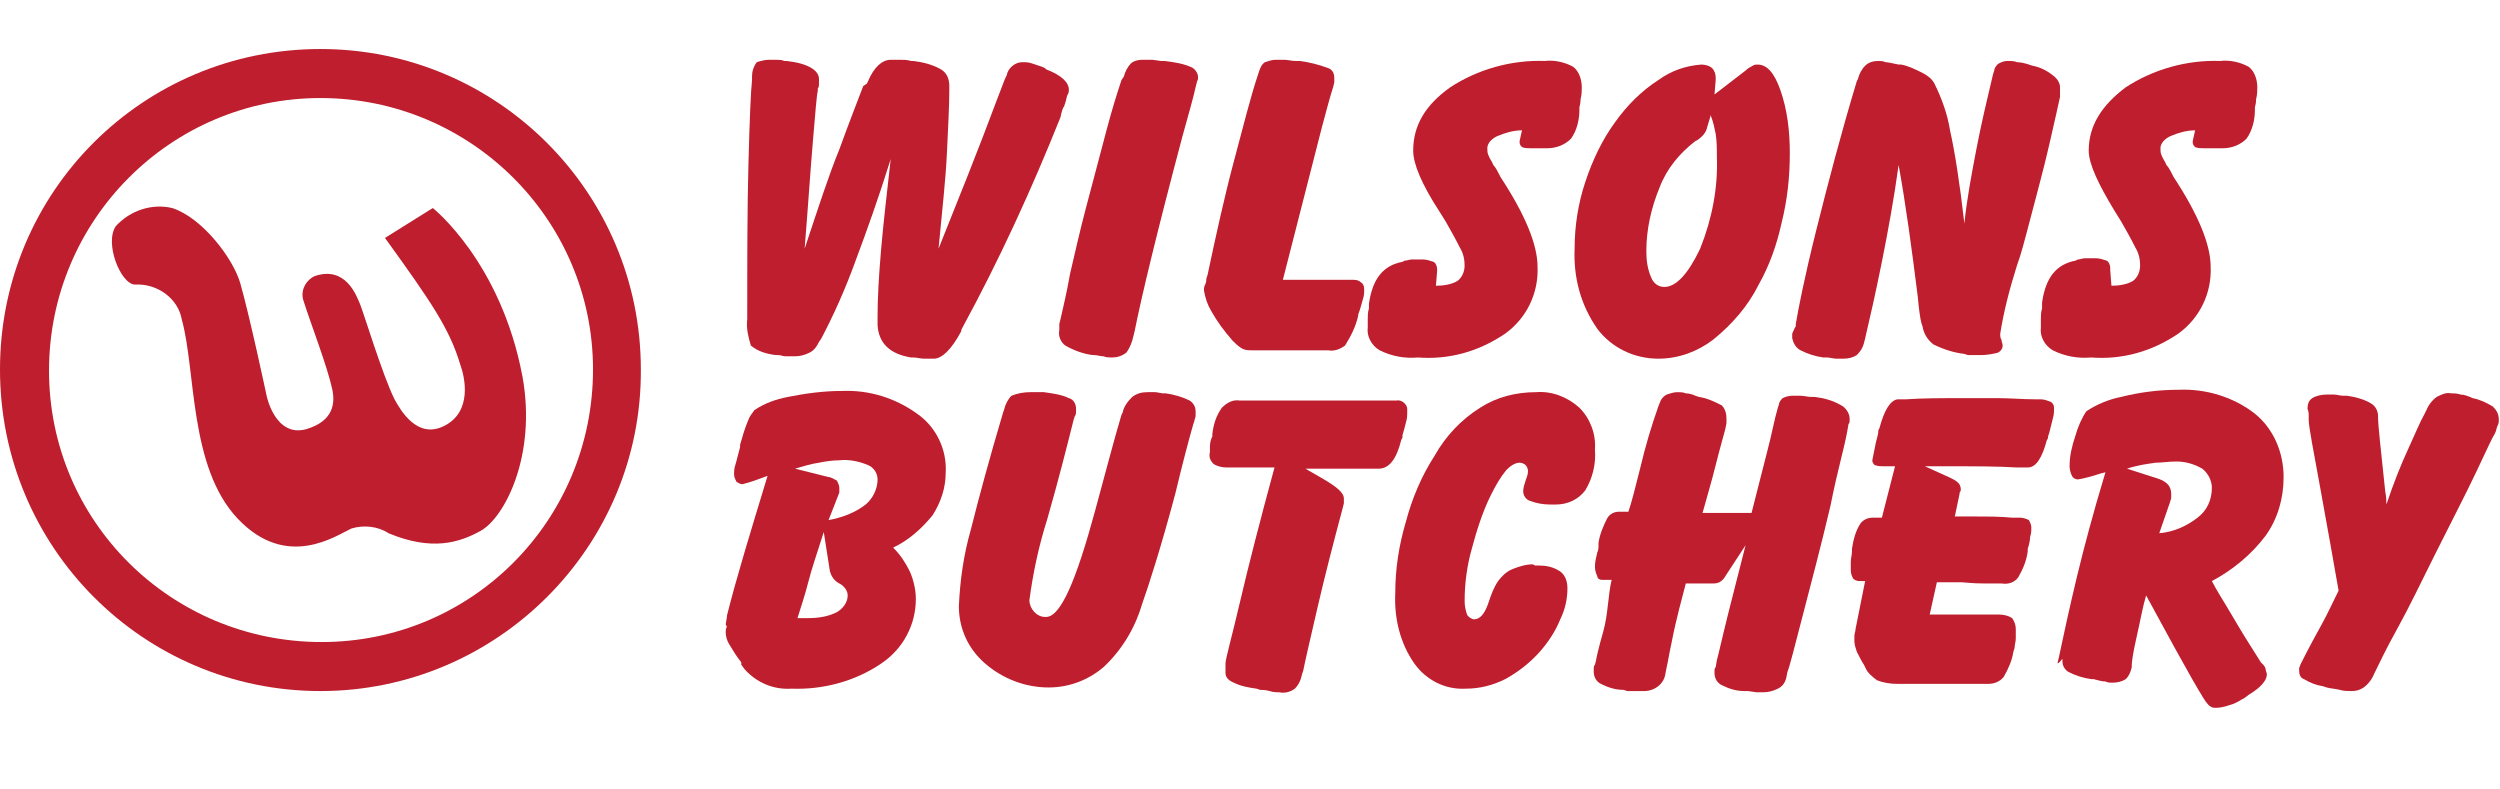 <?xml version="1.0" encoding="utf-8"?>
<!-- Generator: Adobe Illustrator 25.4.1, SVG Export Plug-In . SVG Version: 6.00 Build 0)  -->
<svg version="1.1" id="Group_275" xmlns="http://www.w3.org/2000/svg" xmlns:xlink="http://www.w3.org/1999/xlink" x="0px" y="0px"
	 viewBox="0 0 209.1 66" style="enable-background:new 0 0 209.1 66;" xml:space="preserve">
<style type="text/css">
	.st0{fill:#BE1E2D;}
</style>
<path id="Path_388" class="st0" d="M11.3,23.8c-1.2,0-2.6-3.5-1.6-4.9c1.2-1.3,3-1.9,4.7-1.5c2.5,0.8,5.1,4.2,5.7,6.3
	c0.8,2.8,2.2,9.4,2.2,9.4s0.7,3.5,3.3,2.8c2.4-0.7,2.4-2.3,2.2-3.3c-0.4-1.9-1.8-5.5-2.4-7.4c-0.3-0.8,0.1-1.7,0.9-2.1
	c2.6-0.9,3.5,1.6,3.8,2.3s1.9,6,2.9,8c0.5,0.9,1.9,3.4,4.2,2.2s1.7-4,1.3-5.1c-0.9-3-2.4-5.2-6.3-10.6l4-2.5c0,0,5.7,4.5,7.5,14.1
	c1.2,6.6-1.5,11.8-3.5,12.9c-1.8,1-4.1,1.7-7.7,0.2c-0.9-0.6-2.1-0.7-3.1-0.4c-1.3,0.6-5.4,3.5-9.5-0.8s-3.5-12.4-4.7-16.7
	C14.9,25,13.2,23.7,11.3,23.8"/>
<path id="Path_389" class="st0" d="M26.8,57.8C12,57.8,0,45.8,0,30.9S12,4.1,26.8,4.1s26.8,12,26.8,26.8c0,0,0,0,0,0
	C53.7,45.7,41.6,57.8,26.8,57.8 M26.8,8.2C14.3,8.2,4.1,18.4,4.1,31c0,12.6,10.2,22.7,22.8,22.7s22.7-10.2,22.7-22.8
	C49.6,18.4,39.4,8.2,26.8,8.2"/>
<path id="Path_404" class="st0" d="M62.5,26.7v-0.6c0-4.5,0-8.7,0.1-12.4c0.1-3.8,0.2-6.1,0.3-7l0-0.3c0-0.4,0.1-0.8,0.4-1.2
	C63.6,5.1,64,5,64.3,5c0.2,0,0.4,0,0.6,0c0.2,0,0.5,0,0.7,0.1h0.2c1.8,0.2,2.7,0.8,2.7,1.5V7c0,0.1,0,0.3-0.1,0.4v0.2
	c-0.1,0.4-0.2,1.8-0.4,4.1s-0.4,5.4-0.7,9.1c1.1-3.3,2-6.1,2.9-8.3c0.8-2.2,1.5-4,2-5.3L72.5,7l0.1-0.2c0.5-1.2,1.2-1.8,1.9-1.8h0.8
	c0.3,0,0.6,0,0.9,0.1h0.2c0.8,0.1,1.6,0.3,2.3,0.7c0.5,0.3,0.7,0.8,0.7,1.4v0.3c0,1.4-0.1,3.1-0.2,5.3c-0.1,2.2-0.4,4.8-0.7,8
	c1.6-4,3.3-8.2,4.9-12.5c0.4-1,0.6-1.6,0.7-1.8l0.1-0.2l0,0c0.1-0.6,0.7-1.1,1.3-1.1c0.3,0,0.5,0,0.8,0.1c0.3,0.1,0.6,0.2,0.9,0.3
	l0.2,0.1l0.1,0.1c1.3,0.5,1.9,1.1,1.9,1.7c0,0.1,0,0.3-0.1,0.4c-0.1,0.2-0.1,0.4-0.2,0.7l-0.1,0.3c-0.1,0.1-0.2,0.4-0.3,0.9
	c-2.4,6-5.1,11.9-8.2,17.6l-0.1,0.2l0,0.1c-0.8,1.5-1.6,2.3-2.3,2.3c-0.3,0-0.5,0-0.8,0c-0.3,0-0.6-0.1-0.9-0.1h-0.2
	c-1.8-0.3-2.7-1.2-2.8-2.7v-0.8c0-1.4,0.1-3.3,0.3-5.6c0.2-2.3,0.5-4.8,0.8-7.5c-1,3.2-2,6-2.9,8.4c-0.9,2.5-1.9,4.7-2.9,6.6
	l-0.2,0.3c-0.2,0.4-0.4,0.7-0.8,0.9c-0.4,0.2-0.8,0.3-1.2,0.3c-0.3,0-0.5,0-0.8,0c-0.2,0-0.4-0.1-0.6-0.1l-0.2,0
	c-0.8-0.1-1.5-0.3-2.1-0.8C62.6,28.2,62.4,27.5,62.5,26.7"/>
<path id="Path_405" class="st0" d="M88.7,26.7c0.2-0.9,0.5-2.1,0.8-3.8c0.4-1.7,0.8-3.5,1.3-5.4c0.8-3,1.4-5.3,1.8-6.8
	c0.4-1.5,0.8-2.8,1.2-4L94,6.4c0.1-0.4,0.3-0.8,0.6-1.1C94.8,5.1,95.2,5,95.5,5h0.9l0.7,0.1l0.3,0c0.8,0.1,1.5,0.2,2.2,0.5
	c0.3,0.1,0.6,0.5,0.6,0.8c0,0.1,0,0.1,0,0.2c0,0.1-0.1,0.2-0.1,0.3L100,7.3c-0.2,0.9-0.6,2.3-1.1,4.1c-2.1,7.9-3.4,13.3-4,16.3
	l-0.1,0.4c-0.1,0.5-0.3,1-0.6,1.4c-0.4,0.3-0.8,0.4-1.2,0.4c-0.2,0-0.5,0-0.7-0.1c-0.3,0-0.5-0.1-0.8-0.1h-0.1
	c-0.8-0.1-1.6-0.4-2.3-0.8c-0.4-0.3-0.6-0.8-0.5-1.3c0-0.1,0-0.2,0-0.3c0-0.1,0-0.1,0-0.2L88.7,26.7z"/>
<path id="Path_406" class="st0" d="M107.3,23.4h5.7c0.3,0,0.6,0,0.8,0.2c0.2,0.1,0.3,0.3,0.3,0.6c0,0.3,0,0.5-0.1,0.8
	c-0.1,0.3-0.2,0.8-0.4,1.3v0.1c-0.2,0.9-0.6,1.7-1.1,2.5c-0.4,0.3-0.9,0.5-1.4,0.4h-6.4c-0.3,0-0.6,0-0.9-0.2
	c-0.3-0.2-0.5-0.4-0.7-0.6c-0.7-0.8-1.3-1.6-1.8-2.5c-0.3-0.5-0.5-1.1-0.6-1.7c0-0.2,0-0.3,0.1-0.5c0.1-0.2,0.1-0.4,0.1-0.5L101,23
	c0.7-3.3,1.4-6.5,2.2-9.5s1.4-5.4,2-7.2l0.1-0.3c0.1-0.3,0.2-0.6,0.5-0.8c0.3-0.1,0.6-0.2,0.9-0.2c0.2,0,0.5,0,0.7,0
	c0.3,0,0.6,0.1,1,0.1h0.3c0.8,0.1,1.6,0.3,2.4,0.6c0.3,0.1,0.5,0.4,0.5,0.8c0,0.1,0,0.2,0,0.2c0,0.1,0,0.1,0,0.2l-0.1,0.4
	c-0.2,0.6-0.5,1.7-0.9,3.2C109.3,15.6,108.2,19.9,107.3,23.4"/>
<path id="Path_407" class="st0" d="M120.1,23.9c0.6,0,1.3-0.1,1.8-0.4c0.4-0.3,0.6-0.8,0.6-1.3c0-0.5-0.1-1-0.4-1.5
	c-0.4-0.8-0.8-1.5-1.2-2.2l-0.5-0.8c-1.5-2.3-2.2-4-2.2-5.1c0-2.1,1-3.8,3.1-5.3c2.3-1.5,5.1-2.3,7.9-2.2c0.8-0.1,1.7,0.1,2.4,0.5
	c0.5,0.4,0.7,1.1,0.7,1.7c0,0.3,0,0.6-0.1,1c0,0.4-0.1,0.6-0.1,0.7v0.2c0,0.8-0.2,1.7-0.7,2.4c-0.5,0.5-1.2,0.8-2,0.8H128
	c-0.2,0-0.5,0-0.7-0.1c-0.1-0.1-0.2-0.2-0.2-0.4v-0.1l0.2-0.9c-0.7,0-1.4,0.2-2.1,0.5c-0.6,0.3-0.8,0.7-0.8,1c0,0.2,0,0.4,0.1,0.6
	c0.1,0.3,0.3,0.5,0.4,0.8c0.2,0.2,0.4,0.6,0.6,1c2.1,3.2,3.1,5.7,3.1,7.5c0.1,2.2-0.9,4.3-2.7,5.6c-2.2,1.5-4.7,2.2-7.3,2
	c-1.1,0.1-2.2-0.1-3.2-0.6c-0.7-0.4-1.1-1.2-1-1.9c0-0.2,0-0.4,0-0.7c0-0.3,0-0.6,0.1-0.9v-0.4c0.3-2.1,1.2-3.2,2.8-3.5l0.2-0.1
	c0.2,0,0.4-0.1,0.6-0.1h0.9c0.3,0,0.6,0.1,0.9,0.2c0.2,0.1,0.3,0.4,0.3,0.6v0.2L120.1,23.9z"/>
<path id="Path_408" class="st0" d="M143.4,7.9l2.6-2c0.2-0.2,0.4-0.3,0.6-0.4c0.1-0.1,0.3-0.1,0.4-0.1c0.8,0,1.4,0.7,1.9,2.1
	c0.6,1.7,0.8,3.5,0.8,5.3c0,2-0.2,3.9-0.7,5.9c-0.4,1.8-1,3.5-1.9,5.1c-0.9,1.8-2.2,3.3-3.8,4.6c-1.3,1-2.9,1.6-4.6,1.6
	c-2,0-3.9-0.9-5.1-2.5c-1.4-2-2-4.3-1.9-6.7c0-1.9,0.3-3.8,0.9-5.6c0.6-1.8,1.4-3.5,2.5-5c1-1.4,2.2-2.6,3.6-3.5
	c1.1-0.8,2.3-1.2,3.6-1.3c0.3,0,0.7,0.1,0.9,0.3c0.2,0.2,0.3,0.5,0.3,0.8v0.1c0,0,0,0.1,0,0.1L143.4,7.9z M143.1,9.6l-0.3,1
	c-0.1,0.5-0.4,0.8-0.8,1.1l-0.2,0.1c-1.3,1-2.4,2.3-3,3.9c-0.7,1.7-1.1,3.5-1.1,5.3c0,0.8,0.1,1.5,0.4,2.2c0.2,0.5,0.6,0.8,1.1,0.8
	c1,0,2-1.1,3-3.2c1-2.5,1.5-5.1,1.4-7.7c0-0.6,0-1.3-0.1-1.9c-0.1-0.5-0.2-1-0.4-1.5"/>
<path id="Path_409" class="st0" d="M150.2,27.3v-0.2c0.2-1.2,0.7-3.8,1.7-7.8c1-4,2.1-8.2,3.4-12.5l0.1-0.2c0.1-0.4,0.3-0.8,0.6-1.1
	c0.3-0.3,0.7-0.4,1.1-0.4c0.2,0,0.4,0,0.6,0.1c0.2,0,0.6,0.1,1.1,0.2h0.2c0.6,0.1,1.2,0.4,1.8,0.7c0.4,0.2,0.8,0.5,1,0.9
	c0.6,1.2,1.1,2.6,1.3,3.9c0.4,1.8,0.8,4.3,1.2,7.8c0.2-2,0.6-4.1,1-6.2s0.9-4.2,1.4-6.3l0.1-0.3c0-0.2,0.2-0.5,0.4-0.6
	c0.2-0.1,0.4-0.2,0.7-0.2c0.3,0,0.6,0,0.8,0.1c0.3,0,0.7,0.1,1,0.2l0.3,0.1c0.6,0.1,1.2,0.4,1.7,0.8c0.3,0.2,0.6,0.6,0.6,1
	c0,0.2,0,0.3,0,0.3v0.5c-0.1,0.5-0.4,1.8-0.9,4s-1.2,4.7-1.9,7.4c-0.2,0.7-0.4,1.6-0.8,2.7c-0.6,1.9-1.1,3.8-1.4,5.7
	c0,0.2,0,0.4,0.1,0.5c0,0.2,0.1,0.3,0.1,0.5c0,0.3-0.2,0.5-0.4,0.6c-0.4,0.1-0.9,0.2-1.4,0.2H165c-0.1,0-0.3,0-0.4,0l-0.3-0.1
	c-0.9-0.1-1.8-0.4-2.6-0.8c-0.5-0.4-0.8-0.9-0.9-1.5l-0.1-0.3c-0.1-0.4-0.2-1.1-0.3-2.2c-0.5-4-1-7.7-1.6-11
	c-0.4,2.9-0.9,5.6-1.4,8.1c-0.5,2.5-1,4.7-1.4,6.4l-0.1,0.4c-0.1,0.4-0.3,0.7-0.6,1c-0.3,0.2-0.7,0.3-1.1,0.3h-0.6
	c-0.3,0-0.5-0.1-0.8-0.1h-0.3c-0.7-0.1-1.3-0.3-1.9-0.6c-0.4-0.2-0.6-0.6-0.7-1c0-0.1,0-0.2,0-0.4C150.1,27.5,150.1,27.4,150.2,27.3
	"/>
<path id="Path_410" class="st0" d="M176.6,23.9c0.6,0,1.3-0.1,1.8-0.4c0.4-0.3,0.6-0.8,0.6-1.3c0-0.5-0.1-1-0.4-1.5
	c-0.4-0.8-0.8-1.5-1.2-2.2l-0.5-0.8c-1.4-2.3-2.2-4-2.2-5.1c0-2.1,1.1-3.8,3.1-5.3c2.3-1.5,5.1-2.3,7.9-2.2c0.8-0.1,1.7,0.1,2.4,0.5
	c0.5,0.4,0.7,1.1,0.7,1.7c0,0.3,0,0.6-0.1,1c0,0.4-0.1,0.6-0.1,0.7v0.2c0,0.8-0.2,1.7-0.7,2.4c-0.5,0.5-1.2,0.8-2,0.8h-1.6
	c-0.2,0-0.5,0-0.7-0.1c-0.1-0.1-0.2-0.2-0.2-0.4v-0.1l0.2-0.9c-0.7,0-1.4,0.2-2.1,0.5c-0.6,0.3-0.8,0.7-0.8,1c0,0.2,0,0.4,0.1,0.6
	c0.1,0.3,0.3,0.5,0.4,0.8c0.2,0.2,0.4,0.6,0.6,1c2.1,3.2,3.1,5.7,3.1,7.5c0.1,2.2-0.9,4.3-2.7,5.6c-2.2,1.5-4.7,2.2-7.3,2
	c-1.1,0.1-2.2-0.1-3.2-0.6c-0.7-0.4-1.1-1.2-1-1.9v-0.7c0-0.3,0-0.6,0.1-0.9l0-0.3v-0.2c0.3-2.1,1.2-3.2,2.8-3.5l0.2-0.1
	c0.2,0,0.4-0.1,0.6-0.1h0.9c0.3,0,0.6,0.1,0.9,0.2c0.2,0.1,0.3,0.4,0.3,0.6v0.2L176.6,23.9z"/>
<path id="Path_411" class="st0" d="M60.7,52.2l0.1-0.6c0,0,0-0.1,0-0.1c0.8-3.2,2-7.1,3.4-11.7l-1.1,0.4c-0.3,0.1-0.6,0.2-1,0.3
	c-0.2,0-0.3-0.1-0.5-0.2c-0.1-0.2-0.2-0.4-0.2-0.6c0-0.3,0-0.5,0.1-0.8c0.1-0.3,0.2-0.8,0.4-1.5v-0.2c0.2-0.7,0.4-1.4,0.7-2.1
	c0.1-0.3,0.3-0.5,0.5-0.8c0.9-0.6,1.8-0.9,2.8-1.1c1.5-0.3,3-0.5,4.5-0.5c2.3-0.1,4.5,0.6,6.3,1.9c1.6,1.1,2.5,3,2.4,4.9
	c0,1.3-0.4,2.5-1.1,3.6c-0.9,1.1-2,2.1-3.3,2.7c0.6,0.6,1,1.2,1.4,2c0.3,0.7,0.5,1.5,0.5,2.3c0,2.2-1.1,4.2-2.9,5.4
	c-2.2,1.5-4.9,2.2-7.5,2.1c-1.5,0.1-2.9-0.5-3.9-1.6l-0.3-0.4L62,55.4c-0.4-0.5-0.7-1-1-1.5c-0.2-0.3-0.3-0.7-0.3-1
	c0-0.2,0-0.3,0.1-0.5C60.7,52.3,60.7,52.2,60.7,52.2 M69.3,43.5c1.1-0.2,2.2-0.6,3.1-1.3c0.6-0.5,1-1.3,1-2.1c0-0.5-0.3-1-0.8-1.2
	c-0.7-0.3-1.6-0.5-2.4-0.4c-0.6,0-1.2,0.1-1.7,0.2c-0.7,0.1-1.3,0.3-2,0.5l2.8,0.7c0.2,0,0.5,0.2,0.7,0.3c0.1,0.2,0.2,0.4,0.2,0.6
	c0,0.1,0,0.1,0,0.2c0,0.1,0,0.2,0,0.2L69.3,43.5z M66.7,51.7h0.8c0.9,0,1.7-0.1,2.5-0.5c0.5-0.3,0.9-0.8,0.9-1.4
	c0-0.4-0.3-0.8-0.7-1c-0.4-0.2-0.7-0.6-0.8-1.1l-0.5-3.2c-0.5,1.6-1,3-1.3,4.2S67,50.7,66.7,51.7"/>
<path id="Path_412" class="st0" d="M83.9,34.5l0.1-0.3c0.1-0.4,0.3-0.8,0.6-1.1c0.5-0.2,1-0.3,1.6-0.3h1.1c0.7,0.1,1.5,0.2,2.1,0.5
	c0.4,0.1,0.6,0.5,0.6,0.9c0,0.1,0,0.1,0,0.2c0,0.1,0,0.3-0.1,0.4l-0.1,0.3c-0.5,2-1.2,4.8-2.2,8.3c-0.7,2.2-1.2,4.5-1.5,6.8
	c0,0.7,0.6,1.4,1.3,1.4c0,0,0.1,0,0.1,0c1.2,0,2.5-3,4.1-8.9c0.9-3.3,1.6-6,2.2-8l0.1-0.2c0.1-0.5,0.4-0.9,0.8-1.3
	c0.4-0.3,0.8-0.4,1.3-0.4h0.6c0.2,0,0.5,0.1,0.7,0.1h0.2c0.7,0.1,1.4,0.3,2,0.6c0.3,0.2,0.5,0.5,0.5,0.9c0,0.1,0,0.3,0,0.4
	c0,0.1-0.1,0.3-0.1,0.4l-0.1,0.3c-0.4,1.4-0.9,3.3-1.5,5.8c-1.2,4.5-2.2,7.6-2.8,9.3c-0.6,2-1.7,3.8-3.2,5.2
	c-1.3,1.1-2.9,1.7-4.6,1.7c-1.9,0-3.8-0.7-5.3-2c-1.4-1.2-2.2-2.9-2.2-4.8c0.1-2.2,0.4-4.3,1-6.4C81.9,41.5,82.8,38.2,83.9,34.5"/>
<path id="Path_413" class="st0" d="M106.6,39.1h-4c-0.4,0-0.8-0.1-1.1-0.3c-0.3-0.3-0.4-0.6-0.3-1c0-0.2,0-0.4,0-0.5
	c0-0.3,0.1-0.6,0.2-0.8v-0.2c0.1-0.8,0.3-1.5,0.8-2.2c0.4-0.4,0.9-0.7,1.5-0.6h13.1c0.4-0.1,0.9,0.3,0.9,0.7c0,0.1,0,0.1,0,0.2
	c0,0.3,0,0.6-0.1,0.9c-0.1,0.4-0.2,0.8-0.3,1.1l0,0.2l-0.1,0.2c-0.4,1.6-1,2.4-1.9,2.4h-6.1c0.3,0.2,0.7,0.4,1.2,0.7
	c1.4,0.8,2,1.3,2,1.8v0.2c0,0.1,0,0.1,0,0.2l-0.1,0.4c-0.8,3-1.5,5.7-2.1,8.3c-0.6,2.6-1,4.3-1.2,5.3l-0.1,0.3
	c-0.1,0.5-0.3,0.9-0.6,1.2c-0.4,0.3-0.9,0.4-1.3,0.3c-0.3,0-0.5,0-0.8-0.1c-0.4-0.1-0.6-0.1-0.8-0.1l-0.3-0.1
	c-0.7-0.1-1.3-0.2-1.9-0.5c-0.5-0.2-0.7-0.5-0.7-0.8c0-0.2,0-0.3,0-0.5l0-0.3c0-0.4,0.5-2.1,1.2-5.1S105.4,43.5,106.6,39.1"/>
<path id="Path_414" class="st0" d="M128.4,47.3h0.3c0.6,0,1.2,0.1,1.8,0.5c0.4,0.3,0.6,0.8,0.6,1.4c0,0.9-0.2,1.8-0.6,2.6
	c-0.4,1-1,1.9-1.7,2.7c-0.8,0.9-1.8,1.7-2.9,2.3c-1,0.5-2.1,0.8-3.3,0.8c-1.7,0.1-3.3-0.7-4.3-2.1c-1.2-1.7-1.7-3.8-1.6-5.9
	c0-2,0.3-4,0.9-6c0.5-1.9,1.3-3.8,2.4-5.5c0.9-1.6,2.2-3,3.8-4c1.4-0.9,3-1.3,4.7-1.3c1.3-0.1,2.6,0.4,3.6,1.3
	c0.9,0.9,1.4,2.2,1.3,3.5c0.1,1.2-0.2,2.4-0.8,3.4c-0.6,0.8-1.5,1.2-2.5,1.2h-0.4c-0.6,0-1.2-0.1-1.7-0.3c-0.4-0.1-0.6-0.5-0.6-0.8
	c0-0.3,0.1-0.6,0.2-0.9c0.1-0.3,0.2-0.5,0.2-0.8c0-0.2-0.1-0.4-0.2-0.5c-0.1-0.1-0.3-0.2-0.5-0.2c-0.4,0-0.8,0.3-1.1,0.6
	c-0.5,0.6-0.9,1.3-1.3,2.1c-0.7,1.4-1.2,3-1.6,4.5c-0.4,1.4-0.6,2.9-0.6,4.4c0,0.4,0.1,0.8,0.2,1.1c0.1,0.2,0.4,0.4,0.6,0.4
	c0.5,0,0.9-0.5,1.2-1.4c0.2-0.6,0.4-1.2,0.8-1.8c0.3-0.4,0.7-0.8,1.2-1c0.5-0.2,1.1-0.4,1.7-0.4L128.4,47.3z"/>
<path id="Path_415" class="st0" d="M134.8,48.5H134c-0.2,0-0.4-0.1-0.4-0.3c-0.1-0.2-0.2-0.5-0.2-0.8c0-0.4,0.1-0.8,0.2-1.2
	c0.1-0.2,0.1-0.4,0.1-0.6l0-0.2c0.1-0.7,0.4-1.4,0.7-2c0.2-0.4,0.6-0.6,1-0.6h0.8c0.3-0.9,0.6-2.1,1-3.7c0.4-1.7,0.9-3.4,1.5-5.1
	l0.2-0.5c0.1-0.2,0.3-0.4,0.5-0.5c0.3-0.1,0.6-0.2,0.9-0.2c0.2,0,0.5,0,0.7,0.1c0.3,0,0.6,0.1,0.8,0.2l0.3,0.1
	c0.7,0.1,1.3,0.4,1.9,0.7c0.3,0.3,0.4,0.7,0.4,1.1c0,0.1,0,0.1,0,0.2v0.2l-0.1,0.5c-0.1,0.4-0.4,1.4-0.8,3s-0.8,2.9-1.1,4h4.1
	c0.5-1.9,0.9-3.6,1.3-5.1s0.6-2.7,0.9-3.7l0.1-0.3c0-0.2,0.2-0.4,0.3-0.5c0.2-0.1,0.5-0.2,0.8-0.2h0.7c0.3,0,0.6,0.1,0.9,0.1h0.3
	c0.8,0.1,1.5,0.3,2.2,0.7c0.4,0.2,0.7,0.7,0.7,1.1c0,0.1,0,0.1,0,0.2c0,0,0,0.1,0,0.1l-0.1,0.2c-0.1,0.7-0.3,1.6-0.6,2.8
	s-0.6,2.5-0.9,4c-0.8,3.4-1.6,6.4-2.3,9.1c-0.7,2.7-1.1,4.3-1.3,4.8l-0.1,0.5c-0.1,0.4-0.3,0.7-0.7,0.9c-0.4,0.2-0.8,0.3-1.2,0.3
	h-0.6l-0.7-0.1h-0.3c-0.7,0-1.3-0.2-1.9-0.5c-0.4-0.2-0.6-0.6-0.6-1c0-0.1,0-0.1,0-0.2c0-0.1,0-0.2,0.1-0.3l0.1-0.6
	c0.1-0.3,0.4-1.7,1-4.1l1.4-5.5l-1.7,2.6c-0.1,0.2-0.3,0.4-0.5,0.5c-0.2,0.1-0.4,0.1-0.6,0.1h-2.2c-0.3,1.2-0.8,2.9-1.2,5
	c-0.2,0.9-0.3,1.6-0.4,2l-0.1,0.5c-0.1,0.9-0.9,1.5-1.8,1.5c0,0,0,0,0,0h-0.7l-0.7,0l-0.3-0.1c-0.7,0-1.3-0.2-1.9-0.5
	c-0.4-0.2-0.6-0.6-0.6-1c0-0.1,0-0.2,0-0.3c0-0.1,0-0.2,0.1-0.3l0.1-0.4c0-0.1,0.2-1,0.6-2.4S134.5,49.7,134.8,48.5"/>
<path id="Path_416" class="st0" d="M156,48.6h-0.5c-0.2,0-0.4-0.1-0.5-0.2c-0.1-0.2-0.2-0.4-0.2-0.7c0-0.2,0-0.5,0-0.7
	c0-0.3,0.1-0.6,0.1-0.9l0-0.2c0.1-0.7,0.3-1.5,0.7-2.1c0.2-0.3,0.6-0.5,1-0.5h0.8l1.1-4.3h-1c-0.2,0-0.4,0-0.7-0.1
	c-0.1-0.1-0.2-0.2-0.2-0.4c0.1-0.5,0.2-1,0.3-1.5c0.1-0.4,0.2-0.7,0.2-0.9V36l0.1-0.2c0.4-1.5,0.9-2.3,1.5-2.4h0.7
	c1.4-0.1,3-0.1,4.7-0.1h3c1,0,2.1,0.1,3.2,0.1h0.4c0.3,0,0.5,0.1,0.8,0.2c0.2,0.1,0.3,0.3,0.3,0.5c0,0.3,0,0.6-0.1,0.9
	c-0.1,0.4-0.2,0.8-0.3,1.2l-0.1,0.3c0,0.1,0,0.2-0.1,0.3c-0.4,1.5-0.9,2.3-1.6,2.3h-0.9c-1.6-0.1-3.5-0.1-5.5-0.1H161l2.2,1
	c0.2,0.1,0.4,0.2,0.6,0.4c0.1,0.1,0.2,0.3,0.2,0.5c0,0.1,0,0.2-0.1,0.3c0,0,0,0,0,0.1l-0.4,1.9h1.7c1.1,0,2.1,0,3.1,0.1h0.2l0.5,0
	c0.2,0,0.5,0.1,0.7,0.2c0.1,0.2,0.2,0.4,0.2,0.6c0,0.3,0,0.5-0.1,0.8c0,0.3-0.1,0.7-0.2,1l0,0.2c-0.1,0.8-0.4,1.5-0.8,2.2
	c-0.3,0.4-0.8,0.6-1.4,0.5h-1.5c-1,0-1.6-0.1-1.9-0.1H162l-0.6,2.7h5.8c0.4,0,0.8,0.1,1.1,0.3c0.2,0.3,0.3,0.6,0.3,0.9
	c0,0.3,0,0.5,0,0.8c0,0.3-0.1,0.5-0.1,0.8l-0.1,0.3c-0.1,0.7-0.4,1.4-0.8,2.1c-0.3,0.4-0.8,0.6-1.3,0.6h-7.6c-0.6,0-1.2-0.1-1.7-0.3
	c-0.4-0.3-0.8-0.6-1-1.1l-0.1-0.2c-0.2-0.3-0.4-0.7-0.6-1.1c-0.1-0.3-0.2-0.6-0.2-0.9c0-0.1,0-0.3,0-0.4c0-0.2,0.1-0.4,0.1-0.6
	L156,48.6z"/>
<path id="Path_417" class="st0" d="M172.1,55.4l0.1-0.4c0.4-1.9,0.9-4.2,1.5-6.7s1.4-5.5,2.4-8.8l-0.4,0.1c-0.6,0.2-1.3,0.4-1.9,0.5
	c-0.2,0-0.4-0.1-0.5-0.3c-0.1-0.2-0.2-0.5-0.2-0.8c0-0.9,0.2-1.7,0.5-2.6c0.2-0.7,0.5-1.4,0.9-2c0.9-0.6,1.9-1,2.9-1.2
	c1.6-0.4,3.2-0.6,4.8-0.6c2.3-0.1,4.6,0.6,6.4,2c1.6,1.3,2.4,3.3,2.4,5.3c0,1.8-0.5,3.5-1.5,4.9c-1.2,1.6-2.8,2.9-4.5,3.8
	c0.4,0.8,1,1.7,1.7,2.9s1.5,2.5,2.4,3.9l0.2,0.2c0.1,0.1,0.2,0.3,0.2,0.4c0,0.1,0.1,0.3,0.1,0.4c0,0.5-0.5,1.1-1.5,1.7l-0.4,0.3
	l-0.2,0.1c-0.3,0.2-0.7,0.4-1.1,0.5c-0.3,0.1-0.7,0.2-1,0.2c-0.2,0-0.4,0-0.5-0.1c-0.2-0.1-0.3-0.3-0.4-0.4l-0.2-0.3
	c-0.5-0.8-1.3-2.2-2.4-4.2c-1.1-2-1.9-3.5-2.4-4.4c-0.3,1-0.5,2.2-0.8,3.5s-0.4,2.1-0.4,2.3v0.2c-0.1,0.4-0.2,0.7-0.5,1
	c-0.3,0.2-0.7,0.3-1.1,0.3c-0.2,0-0.4,0-0.6-0.1c-0.3,0-0.6-0.1-1-0.2h-0.2c-0.7-0.1-1.3-0.3-1.9-0.6c-0.3-0.2-0.5-0.5-0.5-0.9
	c0-0.1,0-0.1,0-0.2C172.1,55.6,172.1,55.5,172.1,55.4 M180.6,44.6c1.2-0.1,2.3-0.6,3.2-1.3c0.8-0.6,1.2-1.5,1.2-2.5
	c0-0.6-0.3-1.2-0.8-1.6c-0.7-0.4-1.4-0.6-2.2-0.6c-0.6,0-1.2,0.1-1.7,0.1c-0.7,0.1-1.5,0.2-2.4,0.5l2.5,0.8c0.3,0.1,0.6,0.2,0.9,0.5
	c0.2,0.2,0.3,0.5,0.3,0.8c0,0.1,0,0.2,0,0.3c0,0.2-0.1,0.3-0.1,0.4L180.6,44.6z"/>
<path id="Path_418" class="st0" d="M195.6,49.4c-0.4-2.3-0.9-5.1-1.5-8.4s-1-5.3-1-5.9v-0.3c0-0.2,0-0.4-0.1-0.6
	c0-0.4,0.1-0.7,0.4-0.9c0.3-0.2,0.8-0.3,1.2-0.3c0.2,0,0.4,0,0.6,0c0.3,0,0.5,0.1,0.8,0.1l0.3,0c0.7,0.1,1.5,0.3,2.1,0.7
	c0.3,0.2,0.5,0.6,0.5,1V35c0,0.4,0.2,2.4,0.6,6.1c0.1,0.5,0.1,0.8,0.1,1.1c0.6-1.8,1.2-3.3,1.8-4.6c0.6-1.3,1-2.3,1.4-3l0.1-0.2
	c0.2-0.5,0.5-0.9,0.9-1.2c0.4-0.2,0.8-0.4,1.2-0.3c0.3,0,0.5,0,0.8,0.1c0.3,0,0.5,0.1,0.8,0.2l0.2,0.1c0.6,0.1,1.2,0.4,1.7,0.7
	c0.3,0.3,0.5,0.6,0.5,1.1c0,0.2,0,0.3-0.1,0.5c-0.1,0.2-0.1,0.4-0.2,0.6l-0.1,0.2c-0.1,0.1-0.6,1.2-1.5,3.1s-2.1,4.2-3.4,6.8
	c-1.2,2.4-2.2,4.5-3.2,6.3s-1.5,2.9-1.8,3.5l-0.1,0.2c-0.2,0.5-0.5,0.9-0.9,1.2c-0.3,0.2-0.6,0.3-1,0.3c-0.3,0-0.7,0-1-0.1
	c-0.4-0.1-0.7-0.1-1.1-0.2l-0.3-0.1c-0.6-0.1-1.1-0.3-1.6-0.6c-0.3-0.1-0.4-0.4-0.4-0.7c0-0.1,0-0.2,0-0.2c0-0.1,0.1-0.2,0.1-0.3
	l0.1-0.2c0.6-1.2,1.2-2.3,1.7-3.2S195.2,50.2,195.6,49.4"/>
</svg>
